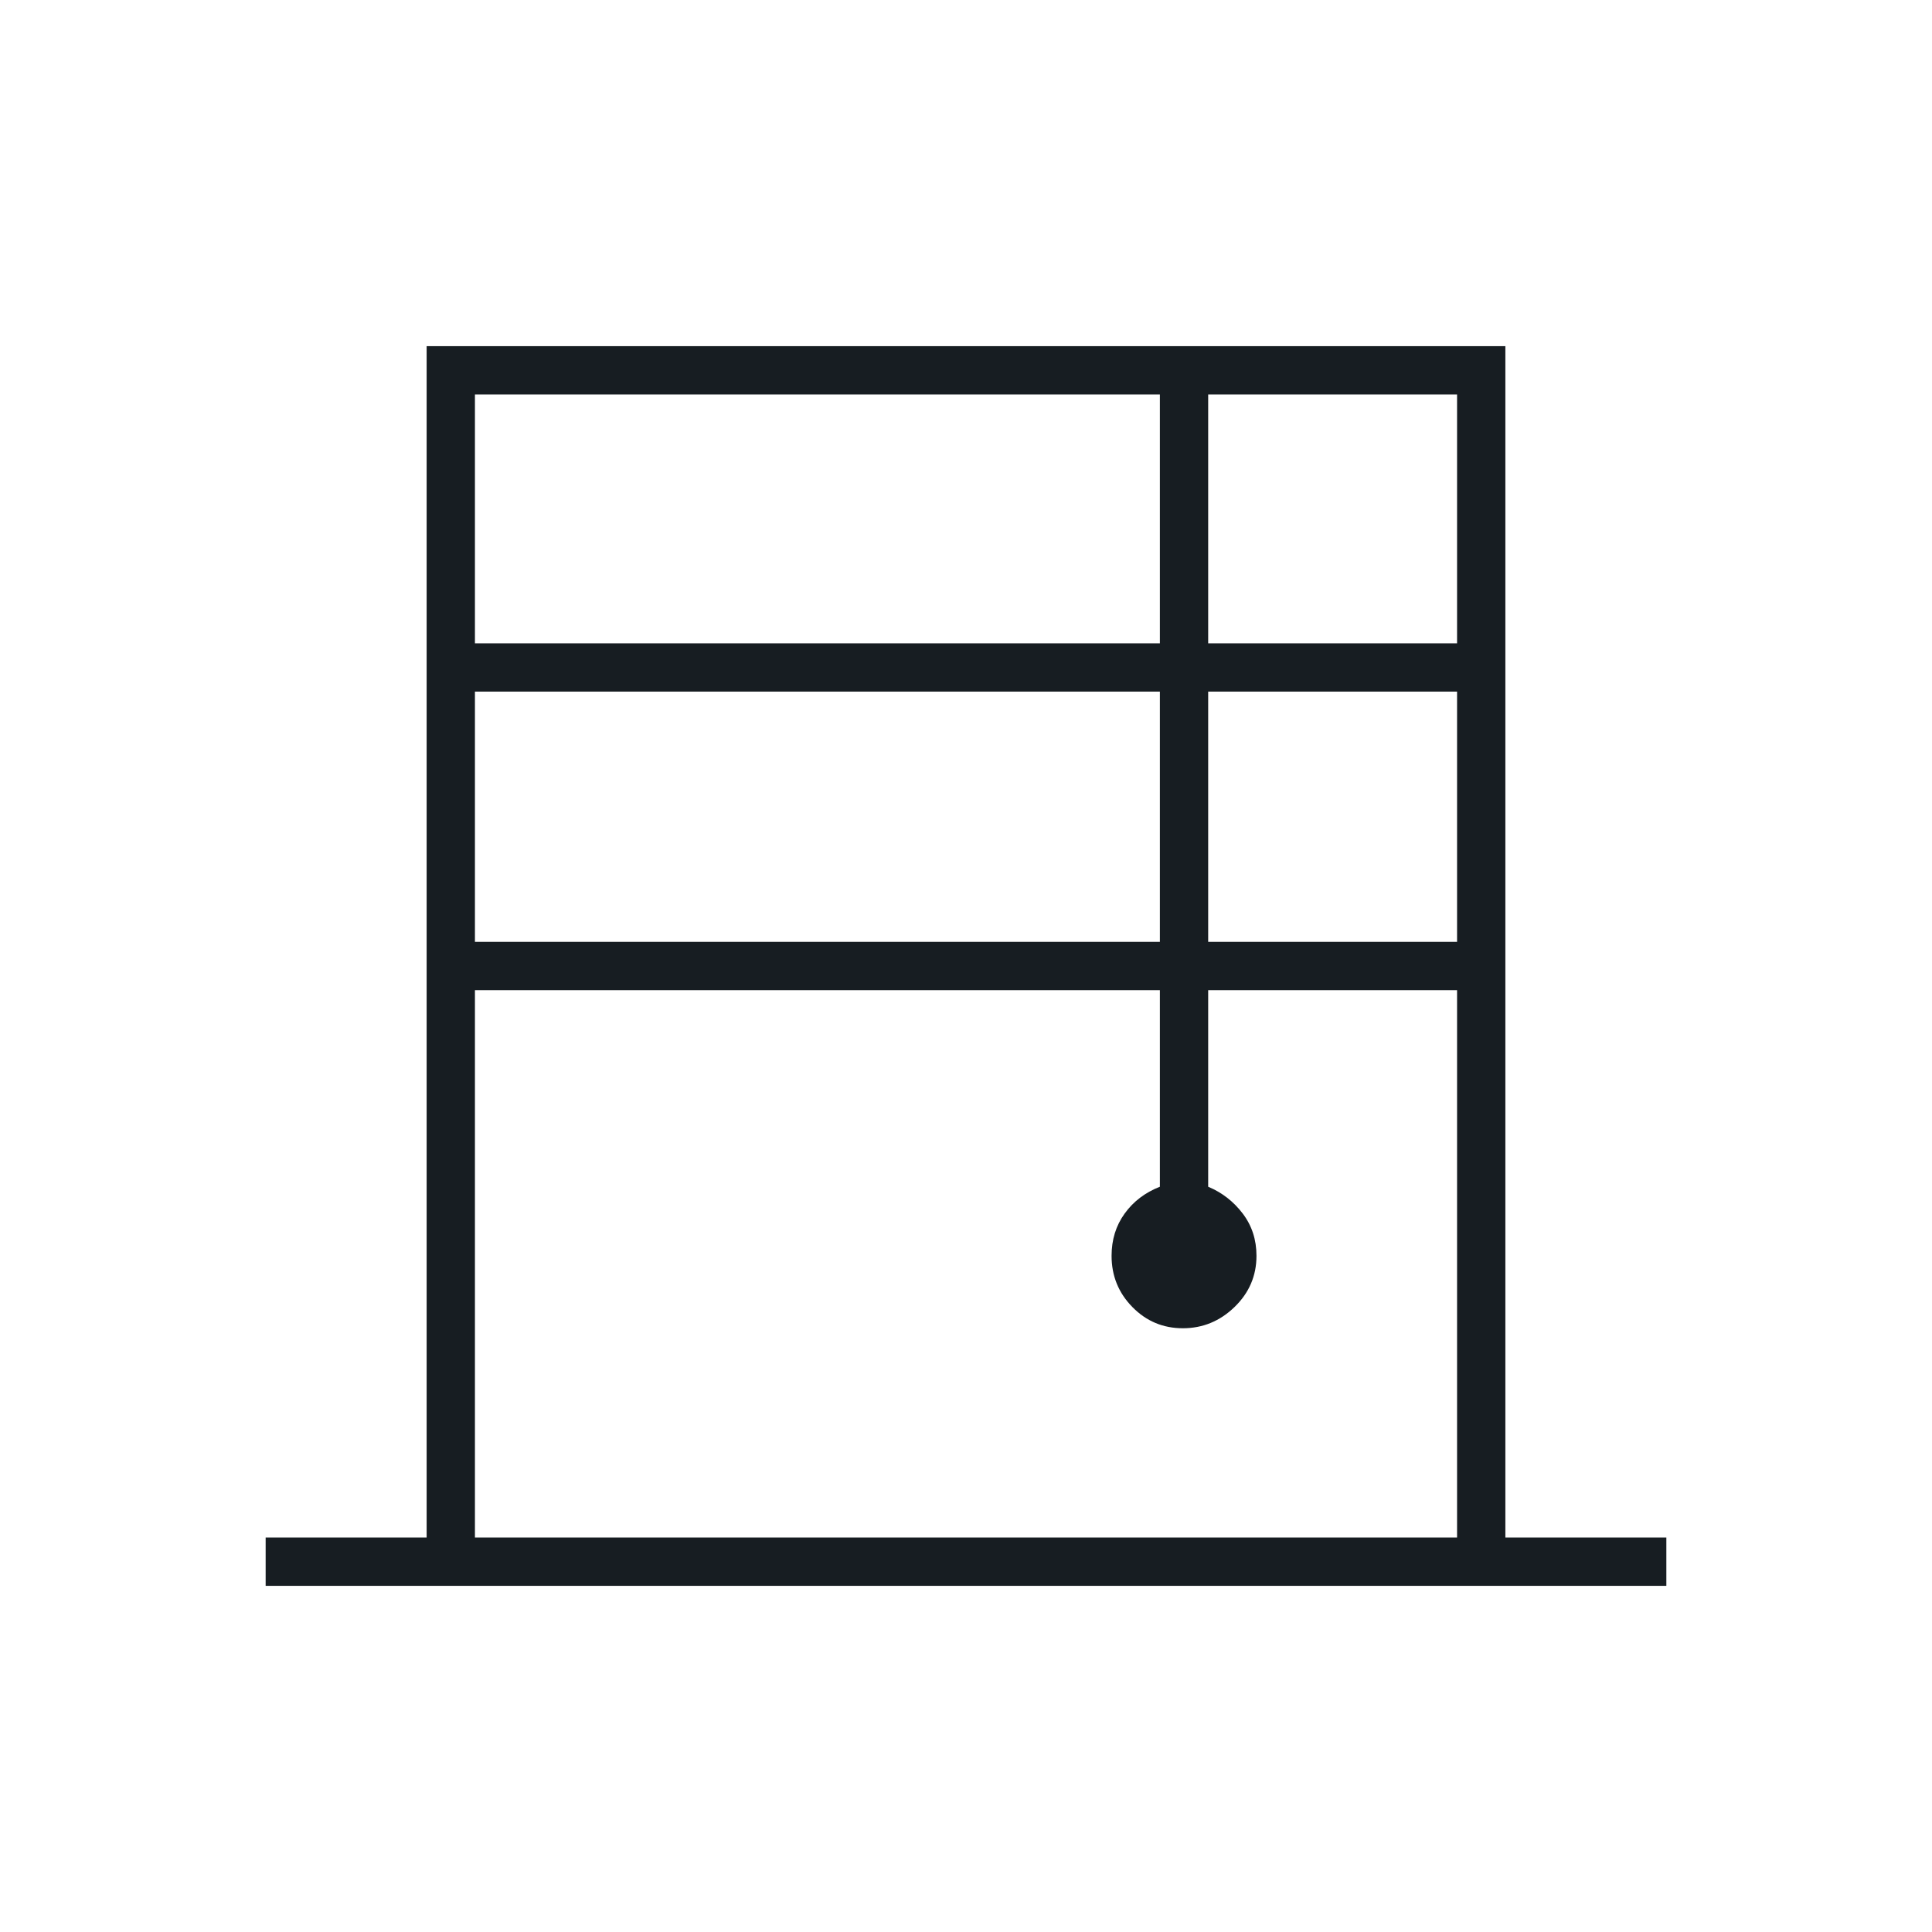 <?xml version="1.0" encoding="UTF-8"?> <svg xmlns="http://www.w3.org/2000/svg" width="40" height="40" viewBox="0 0 40 40" fill="none"><mask id="mask0_13921_16106" style="mask-type:alpha" maskUnits="userSpaceOnUse" x="0" y="0" width="40" height="40"><rect width="40" height="40" fill="#D9D9D9"></rect></mask><g mask="url(#mask0_13921_16106)"><path d="M5.5 32.833V31.833H8.833V7.167H31.167V31.833H34.5V32.833H5.5ZM9.833 13.319H24.014V8.167H9.833V13.319ZM9.833 19.5H24.014V14.319H9.833V19.5ZM9.833 31.833H30.167V20.5H25.014V24.57C25.301 24.69 25.539 24.875 25.729 25.125C25.919 25.375 26.014 25.667 26.014 26C26.014 26.414 25.862 26.768 25.559 27.061C25.256 27.354 24.899 27.5 24.49 27.5C24.08 27.5 23.732 27.354 23.445 27.061C23.157 26.768 23.014 26.414 23.014 26C23.014 25.667 23.104 25.375 23.285 25.125C23.465 24.875 23.708 24.69 24.014 24.57V20.5H9.833V31.833ZM25.014 13.319H30.167V8.167H25.014V13.319ZM25.014 19.5H30.167V14.319H25.014V19.5Z" fill="#171D22"></path></g></svg> 